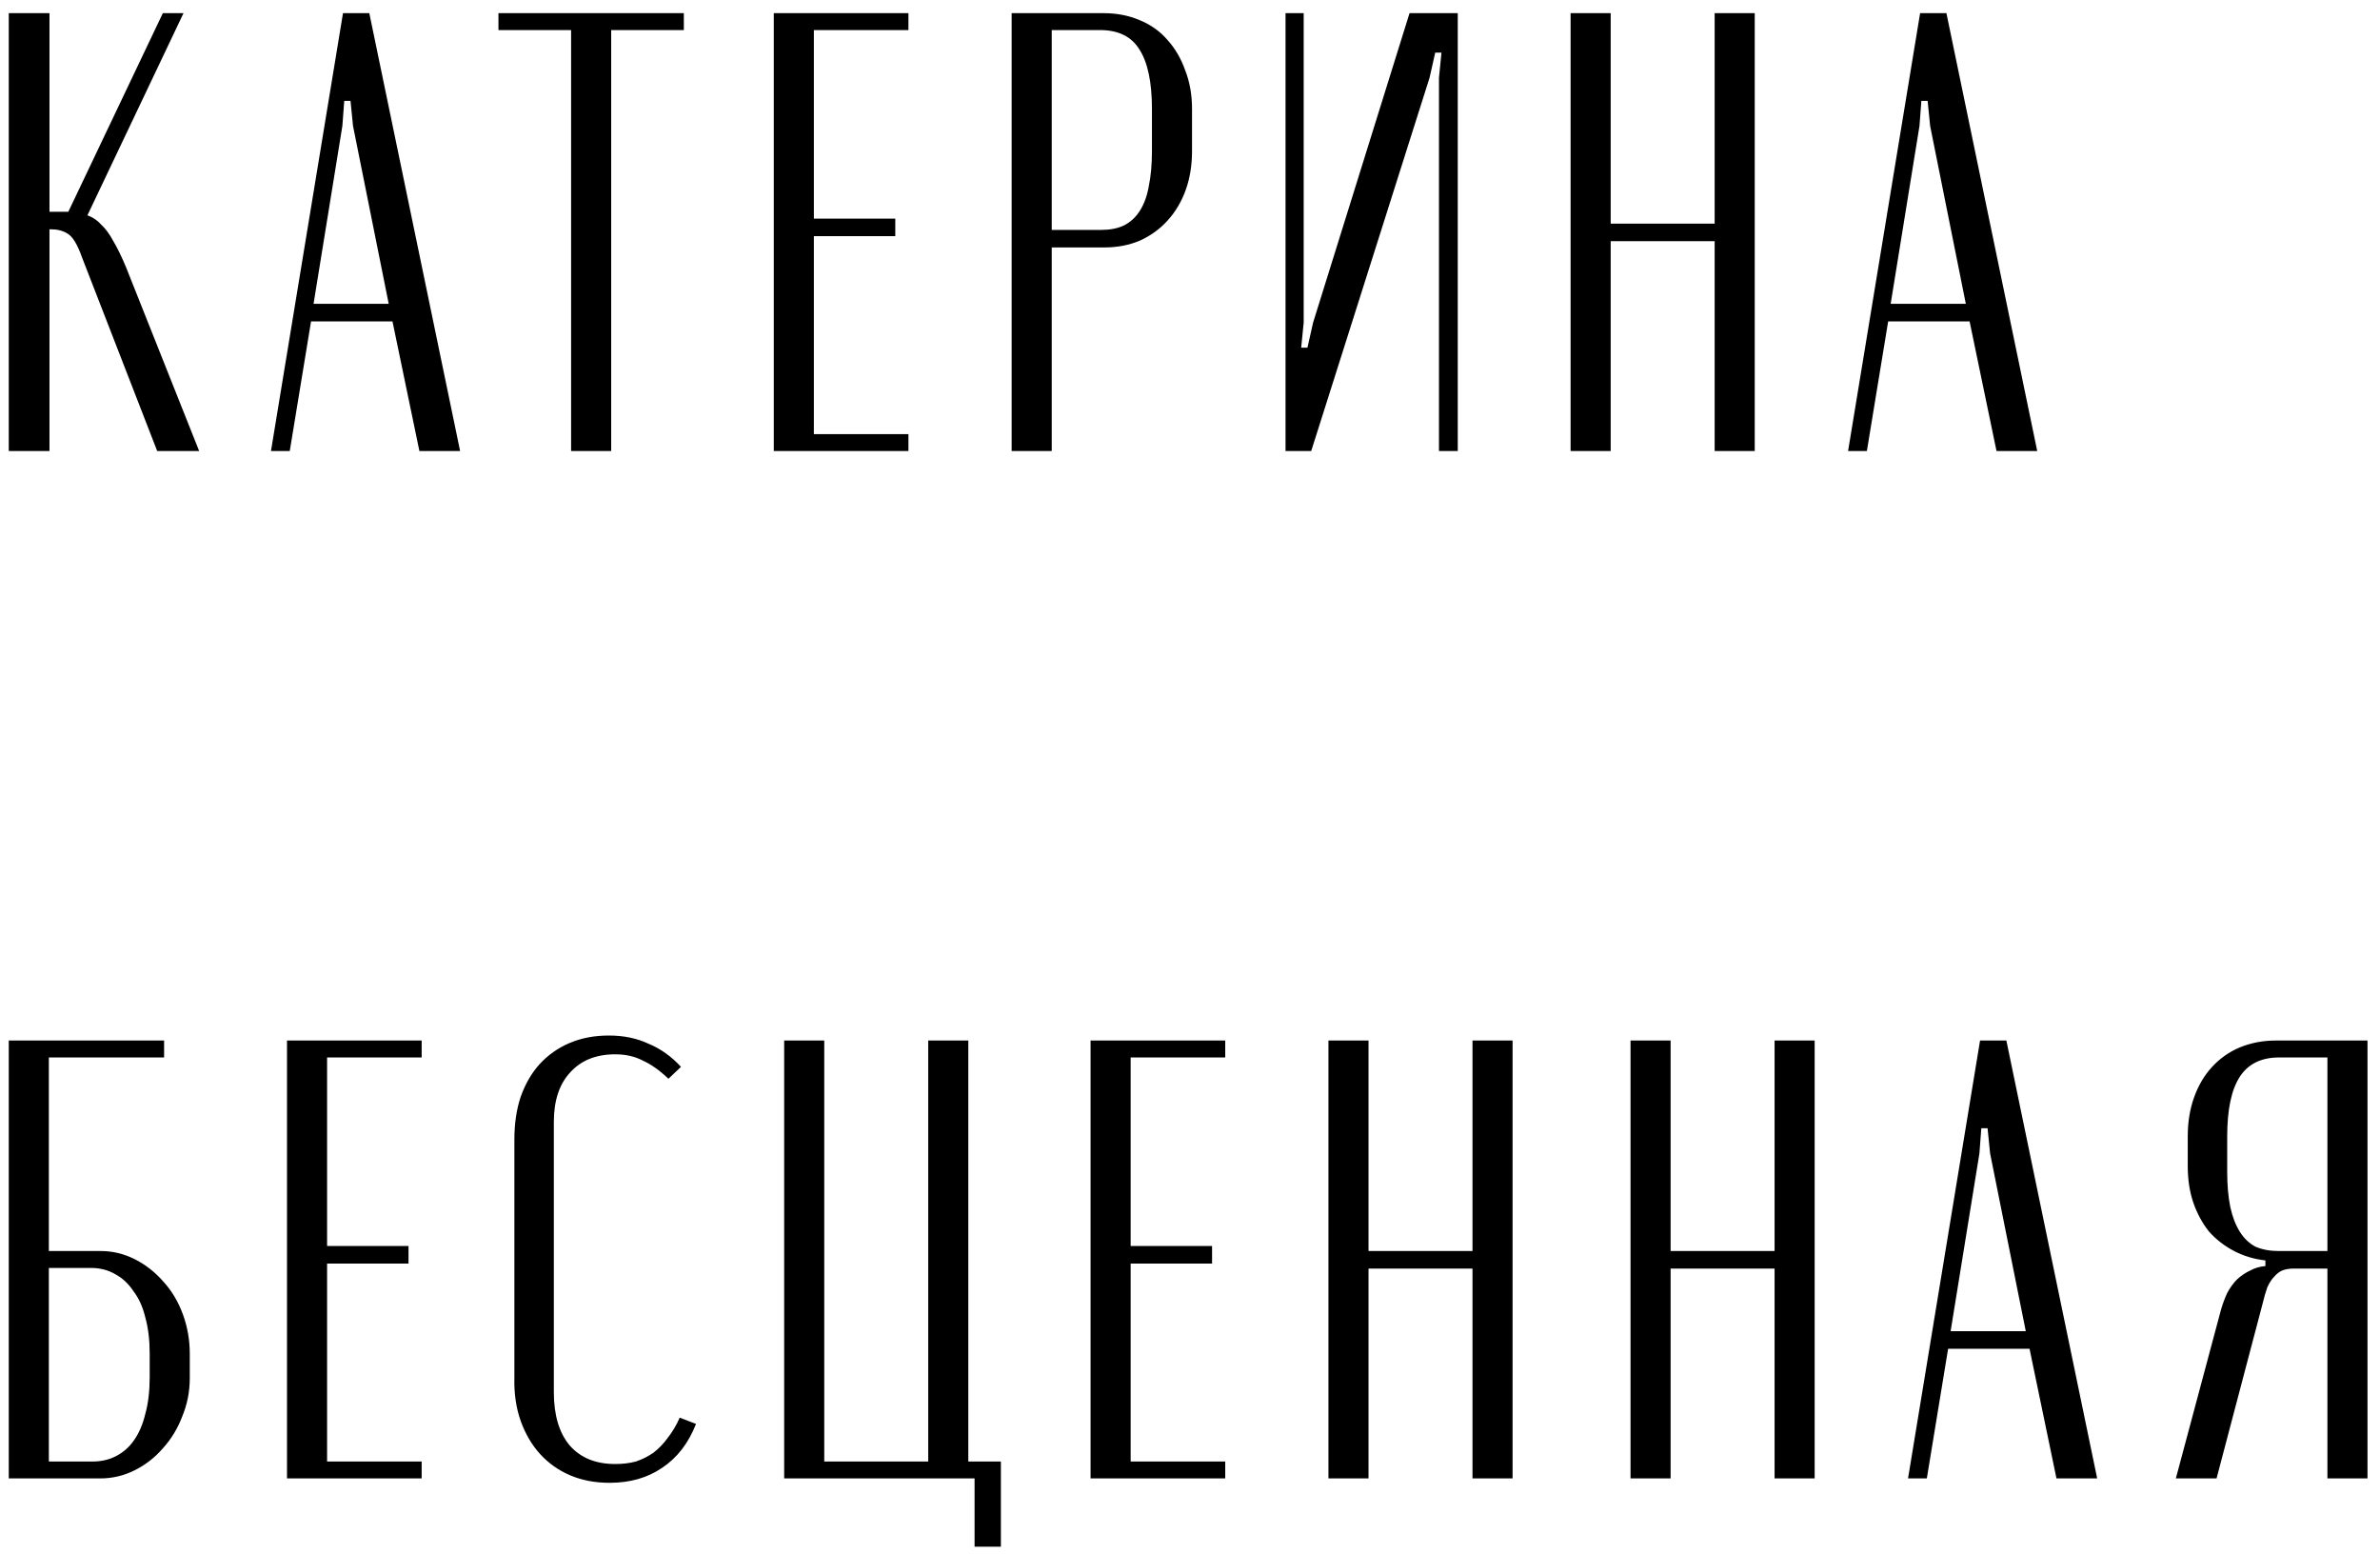 <?xml version="1.0" encoding="UTF-8"?> <svg xmlns="http://www.w3.org/2000/svg" width="95" height="62" viewBox="0 0 95 62" fill="none"> <path d="M7.95 18L5.025 10.65C4.858 10.25 4.692 9.908 4.525 9.625C4.375 9.342 4.208 9.117 4.025 8.95C3.858 8.767 3.658 8.642 3.425 8.575C3.208 8.492 2.958 8.45 2.675 8.45H1.375V9.15H2.025C2.292 9.15 2.517 9.208 2.7 9.325C2.9 9.442 3.092 9.758 3.275 10.275L6.275 18H7.95ZM7.325 0.525H6.5L2.525 8.875L3.225 9.15L7.325 0.525ZM1.975 0.525H0.35V18H1.975V0.525ZM10.816 18H11.566L12.416 12.825H15.666L16.741 18H18.366L14.741 0.525H13.691L10.816 18ZM13.741 4.025H13.991L14.091 5.025L15.516 12.125H12.516L13.666 5.025L13.741 4.025ZM27.296 0.525H19.896V1.2H22.796V18H24.396V1.2H27.296V0.525ZM30.886 0.525V18H36.261V17.325H32.486V9.425H35.736V8.725H32.486V1.2H36.261V0.525H30.886ZM40.381 0.525V18H41.981V9.875H44.081C44.598 9.875 45.073 9.783 45.506 9.6C45.94 9.4 46.306 9.133 46.606 8.8C46.923 8.45 47.165 8.042 47.331 7.575C47.498 7.108 47.581 6.592 47.581 6.025V4.35C47.581 3.783 47.49 3.267 47.306 2.8C47.14 2.333 46.906 1.933 46.606 1.6C46.306 1.25 45.931 0.983 45.481 0.8C45.048 0.617 44.573 0.525 44.056 0.525H40.381ZM45.981 6.025C45.981 6.558 45.94 7.025 45.856 7.425C45.79 7.808 45.673 8.133 45.506 8.4C45.34 8.667 45.123 8.867 44.856 9C44.606 9.117 44.306 9.175 43.956 9.175H41.981V1.2H43.906C44.64 1.2 45.165 1.458 45.481 1.975C45.815 2.492 45.981 3.283 45.981 4.35V6.025ZM56.263 0.525L52.413 12.875L52.188 13.875H51.938L52.038 12.875V0.525H51.313V18H52.338L57.063 3.1L57.288 2.1H57.538L57.438 3.1V18H58.188V0.525H56.263ZM62.692 0.525V18H64.292V9.625H68.442V18H70.042V0.525H68.442V8.925H64.292V0.525H62.692ZM73.768 18H74.518L75.368 12.825H78.618L79.693 18H81.318L77.693 0.525H76.643L73.768 18ZM76.693 4.025H76.943L77.043 5.025L78.468 12.125H75.468L76.618 5.025L76.693 4.025ZM1.95 49.925V42.2H6.55V41.525H0.35V59H4C4.483 59 4.942 58.892 5.375 58.675C5.808 58.458 6.183 58.167 6.5 57.8C6.833 57.433 7.092 57.008 7.275 56.525C7.475 56.042 7.575 55.533 7.575 55V54.025C7.575 53.475 7.483 52.95 7.3 52.45C7.117 51.95 6.858 51.517 6.525 51.15C6.192 50.767 5.808 50.467 5.375 50.25C4.942 50.033 4.492 49.925 4.025 49.925H1.95ZM5.975 54.95C5.975 55.517 5.917 56.008 5.8 56.425C5.7 56.842 5.55 57.192 5.35 57.475C5.167 57.742 4.933 57.95 4.65 58.1C4.367 58.25 4.05 58.325 3.7 58.325H1.95V50.6H3.625C3.992 50.6 4.317 50.683 4.6 50.85C4.883 51 5.125 51.225 5.325 51.525C5.542 51.808 5.7 52.158 5.8 52.575C5.917 52.992 5.975 53.475 5.975 54.025V54.95ZM11.456 41.525V59H16.831V58.325H13.056V50.425H16.306V49.725H13.056V42.2H16.831V41.525H11.456ZM20.532 54.975C20.516 55.608 20.599 56.183 20.782 56.7C20.966 57.217 21.224 57.658 21.557 58.025C21.891 58.392 22.291 58.675 22.757 58.875C23.224 59.075 23.749 59.175 24.332 59.175C25.149 59.175 25.849 58.975 26.432 58.575C27.032 58.175 27.482 57.592 27.782 56.825L27.132 56.575C26.999 56.875 26.841 57.142 26.657 57.375C26.491 57.608 26.299 57.808 26.082 57.975C25.866 58.125 25.632 58.242 25.382 58.325C25.132 58.392 24.857 58.425 24.557 58.425C23.774 58.425 23.166 58.175 22.732 57.675C22.316 57.175 22.107 56.467 22.107 55.55V44.775C22.107 43.925 22.324 43.267 22.757 42.8C23.191 42.317 23.791 42.075 24.557 42.075C24.974 42.075 25.341 42.158 25.657 42.325C25.991 42.475 26.332 42.717 26.682 43.05L27.182 42.575C26.799 42.158 26.366 41.85 25.882 41.65C25.416 41.433 24.891 41.325 24.307 41.325C23.724 41.325 23.199 41.425 22.732 41.625C22.266 41.825 21.866 42.108 21.532 42.475C21.216 42.825 20.966 43.258 20.782 43.775C20.616 44.275 20.532 44.842 20.532 45.475V54.975ZM31.301 59H38.651V41.525H37.051V58.325H32.901V41.525H31.301V59ZM38.301 59H38.901V61.725H39.951V58.325H38.301V59ZM43.531 41.525V59H48.906V58.325H45.131V50.425H48.381V49.725H45.131V42.2H48.906V41.525H43.531ZM53.026 41.525V59H54.626V50.625H58.776V59H60.376V41.525H58.776V49.925H54.626V41.525H53.026ZM65.084 41.525V59H66.684V50.625H70.834V59H72.434V41.525H70.834V49.925H66.684V41.525H65.084ZM76.161 59H76.911L77.761 53.825H81.011L82.086 59H83.711L80.086 41.525H79.036L76.161 59ZM79.086 45.025H79.336L79.436 46.025L80.861 53.125H77.861L79.011 46.025L79.086 45.025ZM94.501 41.525H90.826C90.326 41.525 89.851 41.617 89.401 41.8C88.968 41.983 88.593 42.25 88.276 42.6C87.976 42.933 87.743 43.333 87.576 43.8C87.41 44.267 87.326 44.783 87.326 45.35V46.525C87.326 47.075 87.401 47.567 87.551 48C87.701 48.433 87.91 48.817 88.176 49.15C88.46 49.467 88.793 49.725 89.176 49.925C89.56 50.125 89.976 50.25 90.426 50.3V50.525C90.21 50.542 90.01 50.6 89.826 50.7C89.643 50.783 89.468 50.9 89.301 51.05C89.151 51.2 89.018 51.383 88.901 51.6C88.801 51.817 88.718 52.042 88.651 52.275L86.851 59H88.476L90.301 52.075C90.368 51.792 90.435 51.558 90.501 51.375C90.585 51.192 90.676 51.05 90.776 50.95C90.876 50.833 90.985 50.75 91.101 50.7C91.235 50.65 91.385 50.625 91.551 50.625H92.901V59H94.501V41.525ZM88.901 46.775V45.35C88.901 44.283 89.068 43.492 89.401 42.975C89.735 42.458 90.26 42.2 90.976 42.2H92.901V49.925H90.951C90.601 49.925 90.293 49.867 90.026 49.75C89.776 49.617 89.568 49.417 89.401 49.15C89.235 48.883 89.11 48.558 89.026 48.175C88.943 47.775 88.901 47.308 88.901 46.775Z" fill="black"></path> </svg> 